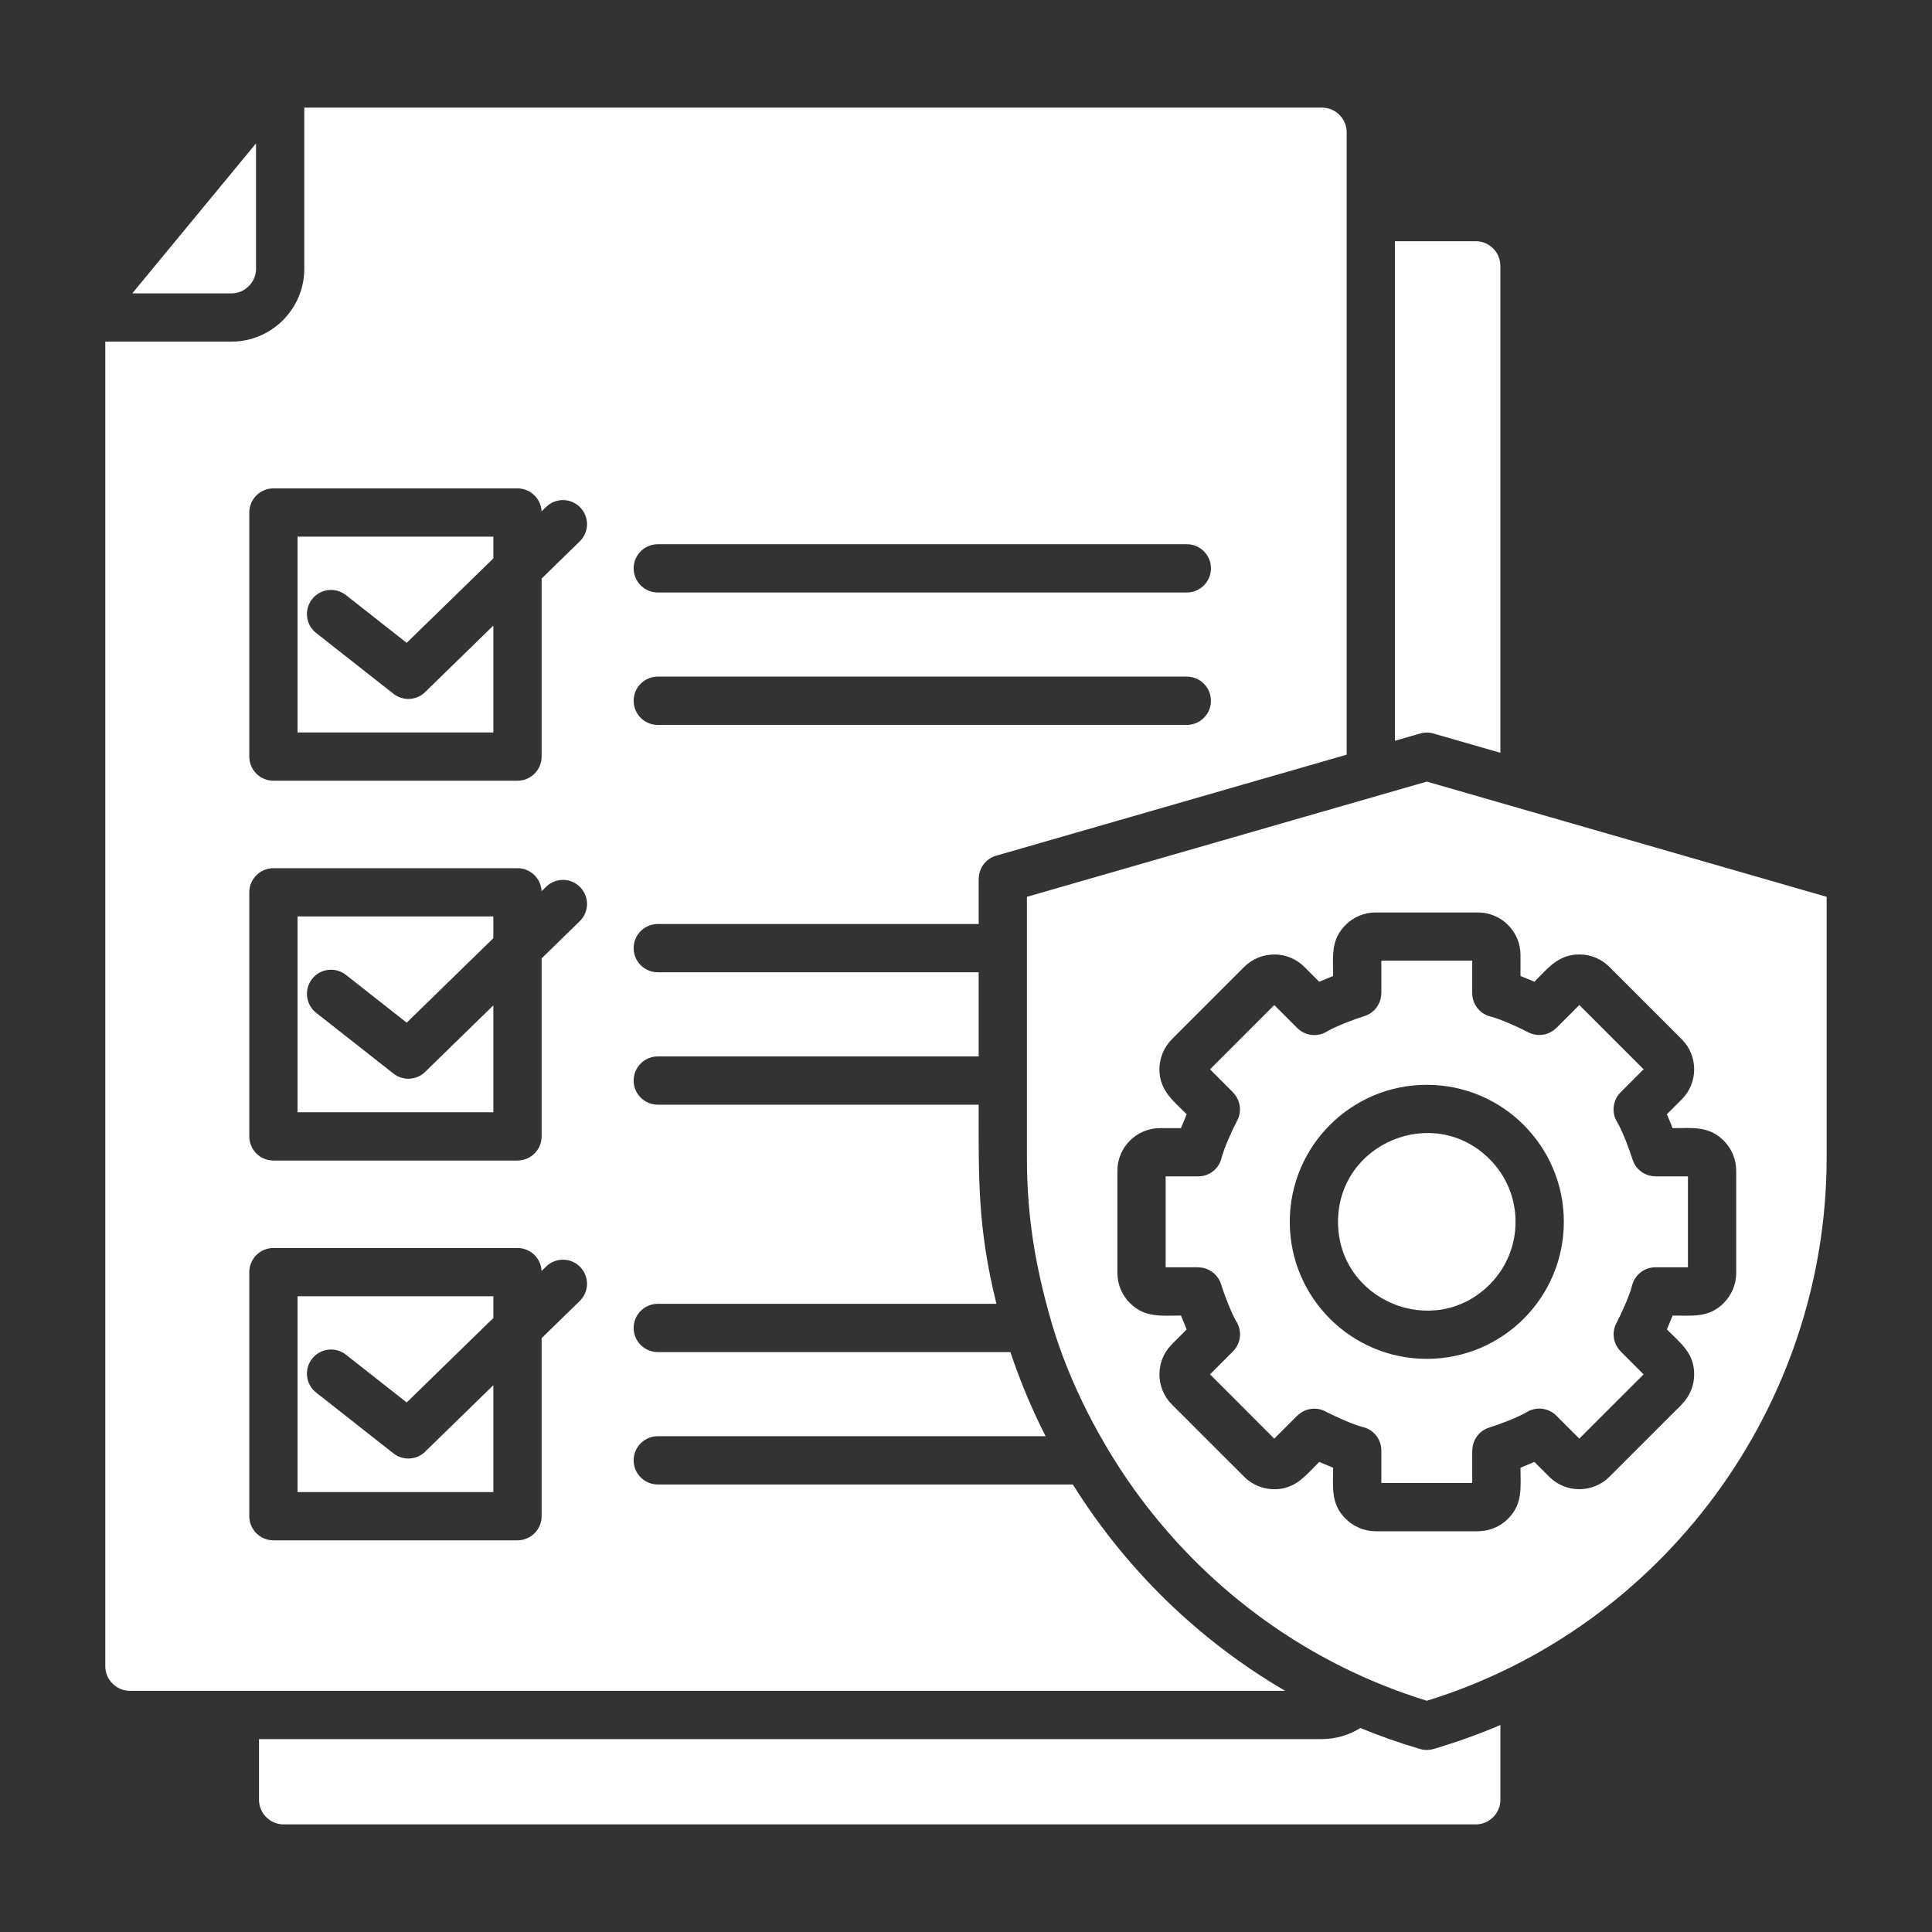 <svg xmlns="http://www.w3.org/2000/svg" width="82" height="82" viewBox="0 0 82 82" fill="none"><rect x="0" y="0" width="82" height="82" fill="#333333" stroke="none"/><path fill-rule="evenodd" clip-rule="evenodd" d="M62.486 40.775H58.629V42.153H58.625C58.625 42.591 58.342 42.995 57.901 43.129C57.502 43.25 56.694 43.561 56.34 43.768C55.943 44.025 55.407 43.98 55.059 43.632L54.084 42.657L51.357 45.385L52.331 46.36L52.329 46.362C52.638 46.672 52.724 47.158 52.508 47.564C52.312 47.929 51.958 48.723 51.854 49.118C51.756 49.582 51.345 49.93 50.852 49.93H49.474V53.787H50.852V53.791C51.29 53.791 51.694 54.075 51.828 54.515C51.949 54.915 52.261 55.722 52.467 56.077C52.724 56.473 52.679 57.009 52.331 57.357L51.357 58.332L54.084 61.06L55.059 60.085L55.062 60.087C55.371 59.778 55.857 59.692 56.263 59.909C56.628 60.104 57.422 60.458 57.817 60.562C58.281 60.66 58.629 61.072 58.629 61.564V62.942H62.486V61.564H62.49C62.49 61.127 62.774 60.722 63.214 60.588C63.613 60.467 64.422 60.156 64.776 59.949C65.172 59.692 65.708 59.737 66.056 60.085L67.031 61.059L69.759 58.332L68.784 57.357L68.786 57.355C68.477 57.045 68.391 56.559 68.608 56.153C68.803 55.788 69.157 54.995 69.261 54.599C69.359 54.135 69.77 53.787 70.263 53.787H71.641V49.93H70.263V49.926C69.826 49.926 69.421 49.642 69.287 49.202C69.166 48.803 68.855 47.995 68.648 47.64C68.391 47.244 68.436 46.708 68.784 46.36L69.759 45.385L67.031 42.657L66.056 43.632L66.054 43.629C65.745 43.939 65.258 44.024 64.852 43.808C64.487 43.613 63.694 43.259 63.298 43.154C62.834 43.057 62.486 42.645 62.486 42.152V40.775V40.775ZM58.388 38.727H62.727C63.724 38.727 64.535 39.538 64.535 40.534V41.424L65.124 41.668C65.694 41.098 66.135 40.51 67.031 40.51C67.494 40.51 67.957 40.687 68.309 41.039L71.377 44.107C72.082 44.812 72.082 45.959 71.377 46.663L70.748 47.293L70.992 47.882C71.843 47.882 72.525 47.777 73.16 48.412C73.487 48.739 73.69 49.191 73.69 49.689V54.028C73.69 54.519 73.485 54.983 73.157 55.304L73.16 55.306C72.525 55.94 71.843 55.836 70.993 55.836L70.748 56.425C71.35 57.027 71.906 57.435 71.906 58.332C71.906 58.791 71.729 59.253 71.376 59.608L71.378 59.61L68.309 62.678C67.611 63.376 66.463 63.388 65.754 62.678L65.124 62.049L64.535 62.293C64.535 63.144 64.639 63.826 64.005 64.46C63.678 64.788 63.226 64.991 62.727 64.991H58.388C57.898 64.991 57.434 64.786 57.113 64.459L57.111 64.46C56.477 63.826 56.581 63.144 56.581 62.294L55.992 62.049C55.39 62.651 54.982 63.207 54.084 63.207C53.622 63.207 53.159 63.031 52.806 62.678L49.738 59.61C49.031 58.903 49.037 57.745 49.74 57.056L49.738 57.054L50.367 56.425L50.123 55.836C49.305 55.836 48.584 55.943 47.958 55.304L47.956 55.306C47.629 54.979 47.426 54.526 47.426 54.028V49.689C47.426 48.693 48.237 47.882 49.233 47.882H50.123L50.367 47.293C49.797 46.723 49.209 46.282 49.209 45.385C49.209 44.93 49.388 44.455 49.74 44.109L49.738 44.107L52.806 41.039C53.504 40.341 54.663 40.329 55.36 41.041L55.362 41.039L55.991 41.668L56.581 41.424C56.581 40.573 56.476 39.891 57.111 39.257C57.438 38.93 57.89 38.727 58.388 38.727H58.388ZM63.222 49.195C64.693 50.666 64.693 53.051 63.222 54.523C60.855 56.889 56.79 55.205 56.79 51.859C56.79 48.512 60.855 46.828 63.222 49.195ZM60.558 46.043C63.77 46.043 66.374 48.647 66.374 51.858C66.374 55.07 63.77 57.674 60.558 57.674C57.346 57.674 54.742 55.07 54.742 51.858C54.742 48.647 57.346 46.043 60.558 46.043ZM5.613 12.452H9.823C10.395 12.452 10.866 11.98 10.866 11.409V6.086L5.613 12.452ZM27.918 25.147C27.352 25.147 26.894 24.688 26.894 24.122C26.894 23.557 27.352 23.098 27.918 23.098H50.372C50.938 23.098 51.396 23.557 51.396 24.122C51.396 24.688 50.938 25.147 50.372 25.147H27.918ZM27.918 30.767C27.352 30.767 26.894 30.308 26.894 29.742C26.894 29.177 27.352 28.718 27.918 28.718H50.372C50.938 28.718 51.396 29.177 51.396 29.742C51.396 30.308 50.938 30.767 50.372 30.767H27.918ZM20.939 22.777H12.629V31.087H20.939V26.552L18.085 29.334C17.727 29.725 17.123 29.779 16.7 29.446L13.418 26.866C12.974 26.517 12.897 25.874 13.246 25.43C13.596 24.985 14.239 24.908 14.683 25.258L17.261 27.285L20.939 23.7V22.777H20.939ZM11.605 20.729H21.963C22.513 20.729 22.961 21.162 22.986 21.704L23.181 21.515C23.586 21.121 24.232 21.13 24.625 21.535C25.019 21.939 25.01 22.586 24.605 22.979L22.988 24.556V32.112C22.988 32.678 22.529 33.136 21.963 33.136H11.605C11.039 33.136 10.581 32.678 10.581 32.112V21.753C10.581 21.188 11.039 20.729 11.605 20.729ZM20.939 38.897H12.629V47.207H20.939V42.672L18.085 45.454C17.727 45.844 17.123 45.899 16.7 45.566L13.418 42.986C12.974 42.636 12.897 41.993 13.246 41.549C13.596 41.105 14.239 41.028 14.683 41.377L17.261 43.405L20.939 39.82V38.897H20.939ZM11.605 36.849H21.963C22.513 36.849 22.961 37.281 22.986 37.824L23.181 37.635C23.586 37.241 24.232 37.25 24.625 37.654C25.019 38.059 25.01 38.706 24.605 39.099L22.988 40.676V48.232C22.988 48.797 22.529 49.256 21.963 49.256H11.605C11.039 49.256 10.581 48.797 10.581 48.232V37.873C10.581 37.307 11.039 36.849 11.605 36.849ZM20.939 55.017H12.629V63.327H20.939V58.792L18.085 61.574C17.727 61.964 17.123 62.019 16.7 61.686L13.418 59.105C12.974 58.756 12.897 58.113 13.246 57.669C13.596 57.225 14.239 57.148 14.683 57.497L17.261 59.525L20.939 55.94V55.017H20.939ZM11.605 52.969H21.963C22.513 52.969 22.961 53.401 22.986 53.944L23.181 53.754C23.586 53.361 24.232 53.37 24.625 53.774C25.019 54.179 25.01 54.825 24.605 55.219L22.988 56.796V64.352C22.988 64.917 22.529 65.376 21.963 65.376H11.605C11.039 65.376 10.581 64.917 10.581 64.352V53.993C10.581 53.427 11.039 52.969 11.605 52.969ZM59.205 31.441L60.262 31.136C60.444 31.081 60.642 31.076 60.838 31.132L63.68 31.951V11.28C63.68 10.708 63.209 10.237 62.637 10.237H59.205V31.441L59.205 31.441ZM54.544 71.764H5.512C4.94 71.764 4.469 71.292 4.469 70.721V14.5H9.823C11.526 14.5 12.915 13.111 12.915 11.409V4.567H56.113C56.685 4.567 57.156 5.039 57.156 5.611V32.031L42.282 36.318C41.834 36.446 41.542 36.854 41.542 37.298H41.538V39.218H27.918C27.353 39.218 26.894 39.676 26.894 40.242C26.894 40.808 27.353 41.266 27.918 41.266H41.538V44.838H27.918C27.353 44.838 26.894 45.296 26.894 45.862C26.894 46.428 27.353 46.886 27.918 46.886H41.538C41.538 50.085 41.49 52.079 42.291 55.338H27.918C27.353 55.338 26.894 55.796 26.894 56.362C26.894 56.927 27.353 57.386 27.918 57.386H42.884C43.295 58.616 43.795 59.809 44.378 60.957H27.918C27.353 60.957 26.894 61.416 26.894 61.982C26.894 62.547 27.353 63.006 27.918 63.006H45.535C47.775 66.59 50.856 69.611 54.544 71.763L54.544 71.764ZM63.68 73.216C62.769 73.604 61.828 73.943 60.861 74.227C60.675 74.285 60.471 74.291 60.27 74.232C59.405 73.978 58.561 73.681 57.74 73.343C57.257 73.643 56.688 73.812 56.113 73.812H10.993V76.39C10.993 76.962 11.464 77.433 12.036 77.433H62.638C63.209 77.433 63.681 76.962 63.681 76.39V73.216L63.68 73.216ZM60.558 72.185C55.589 70.656 51.383 67.575 48.401 63.575C46.77 61.389 45.365 58.679 44.62 56.092C43.943 53.739 43.586 51.654 43.586 49.118V38.064L60.558 33.173L77.529 38.064V49.118C77.529 59.715 70.547 69.112 60.558 72.185L60.558 72.185Z" fill="white"></path></svg>